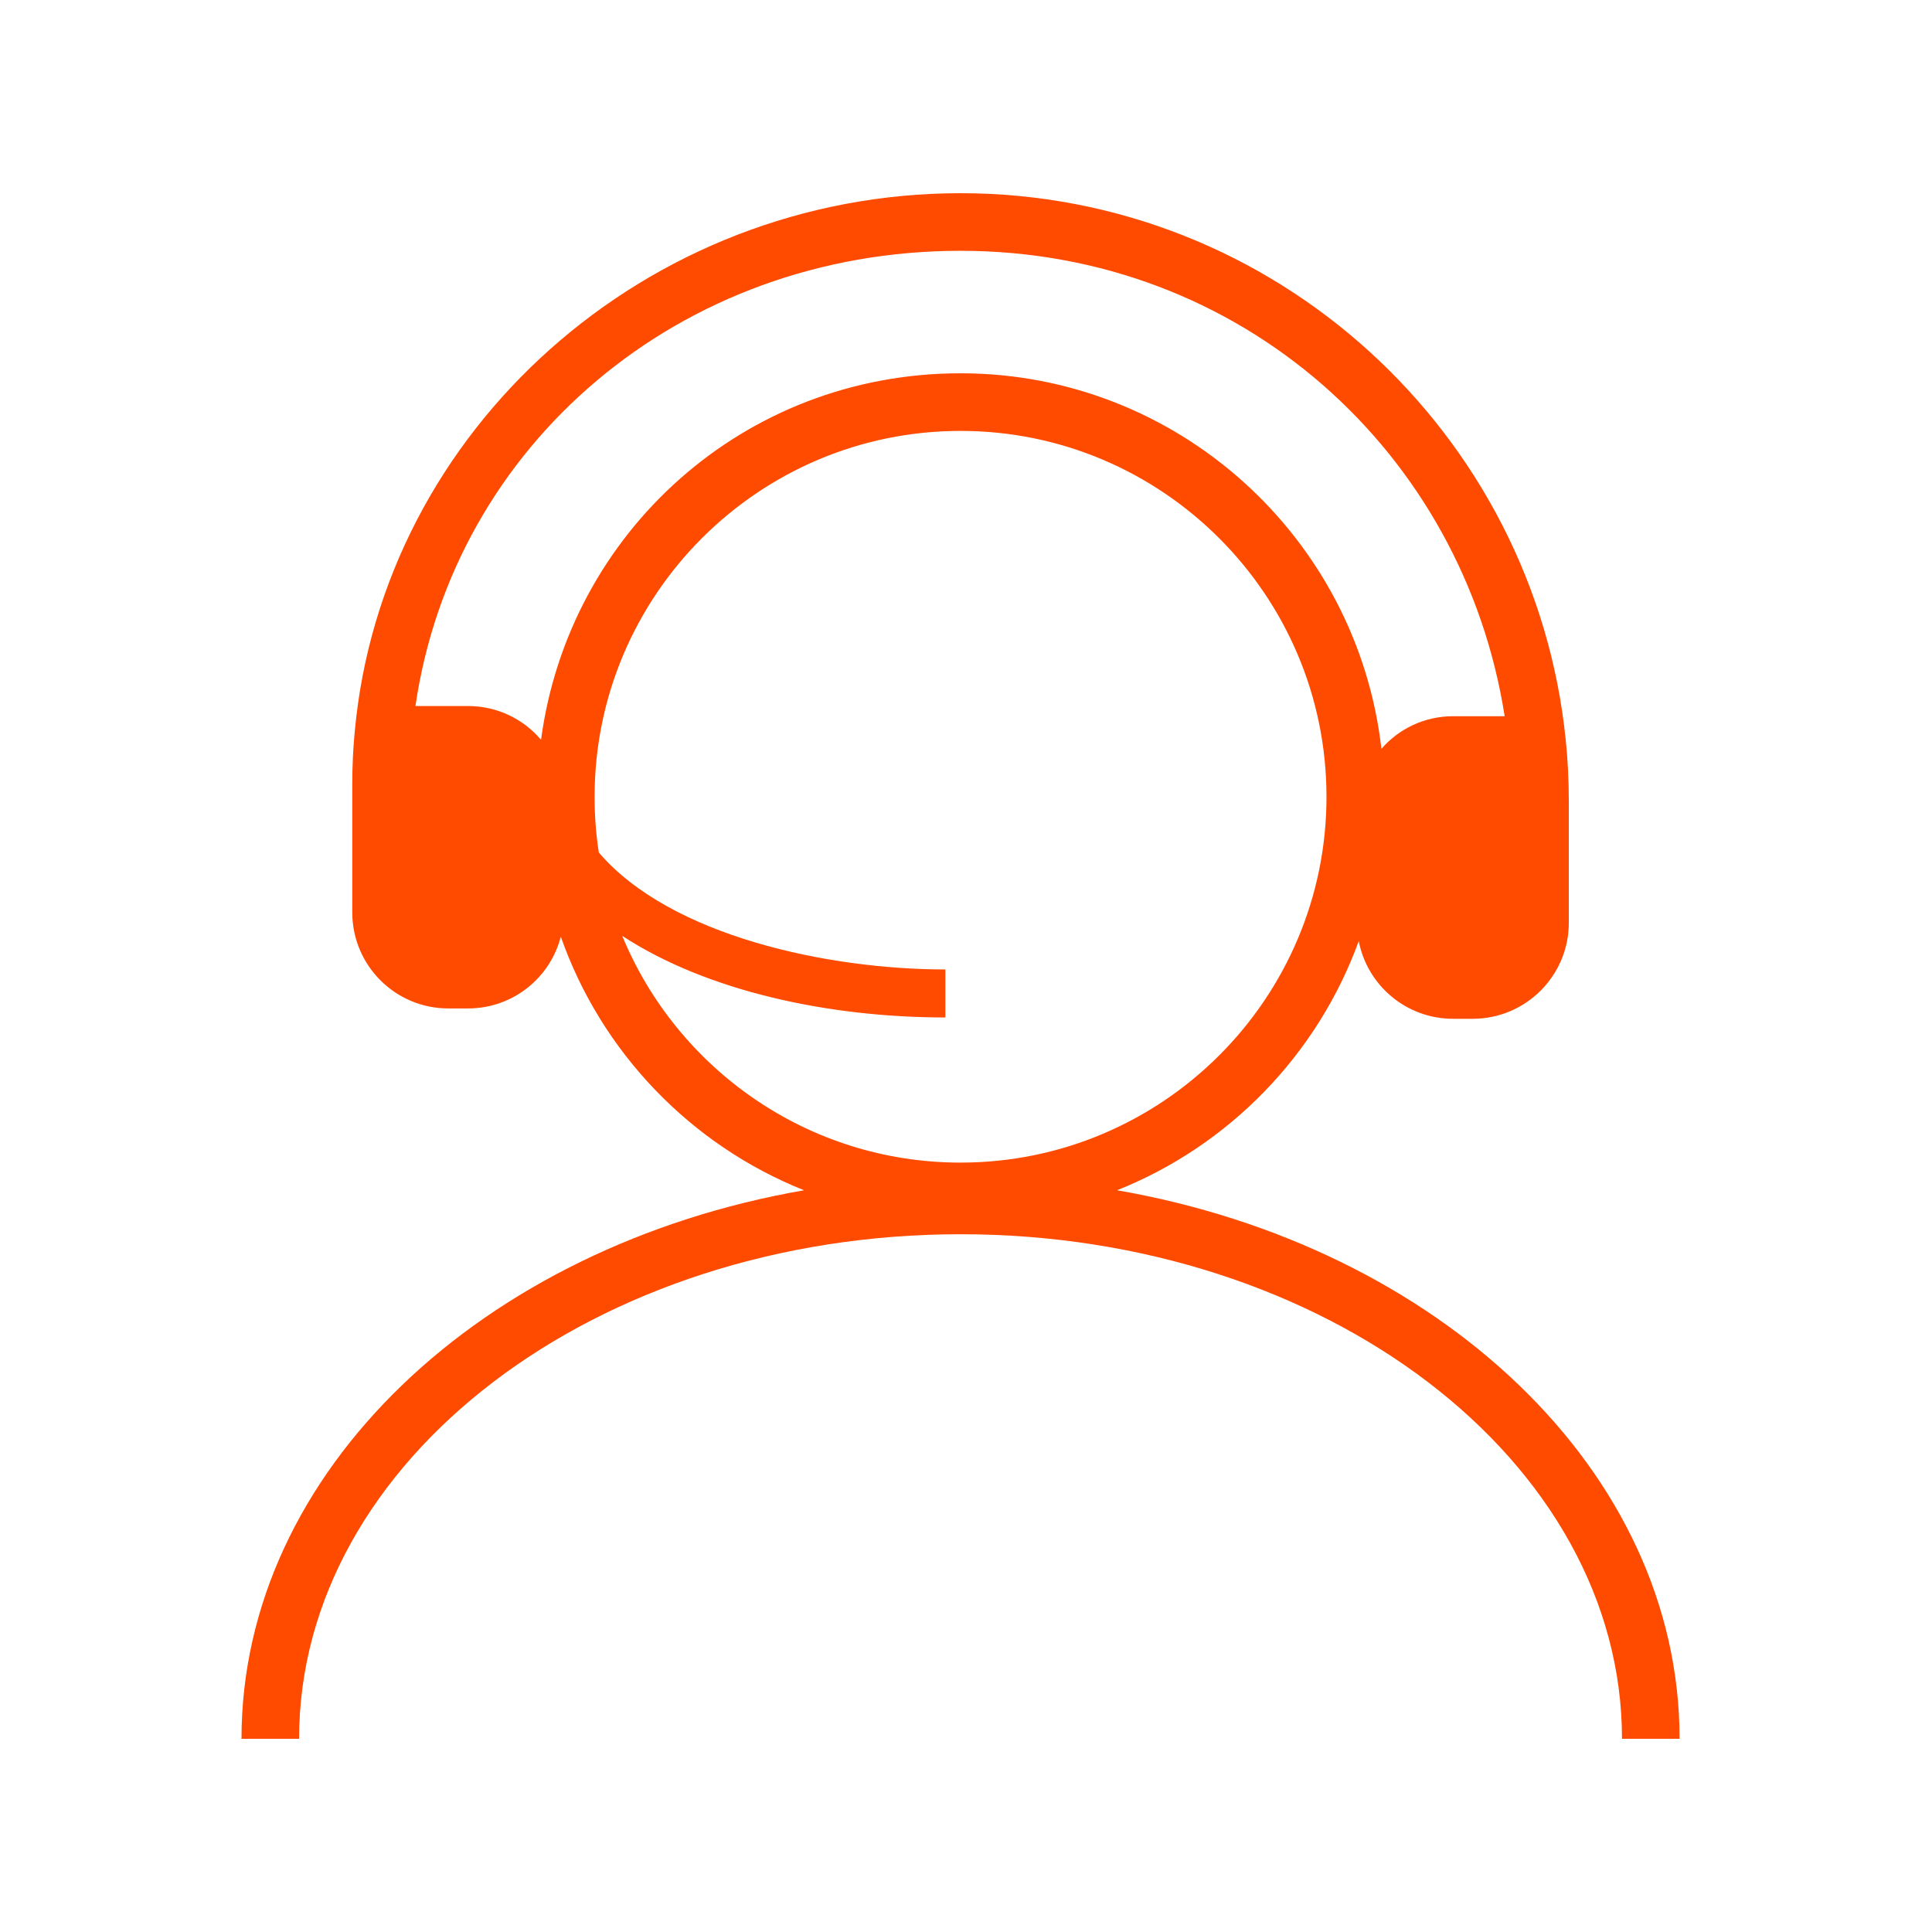 <svg width="80" height="80" viewBox="0 0 80 80" fill="none" xmlns="http://www.w3.org/2000/svg">
<path d="M46.254 49.286C50.889 47.441 54.553 43.673 56.263 38.967C56.613 40.795 58.227 42.186 60.166 42.186H60.985C63.18 42.186 64.961 40.398 64.961 38.211V33.187C64.961 32.328 64.921 31.477 64.833 30.634C63.545 17.938 52.797 8 39.774 8C26.751 8 15.836 17.803 14.691 30.277C14.619 31 14.587 31.74 14.587 32.479V37.782C14.587 39.976 16.368 41.757 18.562 41.757H19.381C21.234 41.757 22.784 40.493 23.221 38.784C24.899 43.57 28.604 47.418 33.294 49.286C19.978 51.599 10 60.909 10 72H12.385C12.385 60.48 24.668 51.107 39.774 51.107C54.88 51.107 67.163 60.48 67.163 72H69.548C69.548 60.909 59.57 51.599 46.254 49.286ZM22.403 30.634C21.679 29.776 20.59 29.235 19.381 29.235H17.203C18.777 18.439 28.127 10.385 39.774 10.385C51.421 10.385 60.596 18.757 62.305 29.657H60.166C58.982 29.657 57.917 30.181 57.201 31.008C56.207 22.263 48.766 15.457 39.774 15.457C30.782 15.457 23.547 22.072 22.403 30.634ZM25.765 38.752C29.264 41.041 34.304 42.131 39.146 42.131V40.143C34.336 40.143 27.777 38.784 24.796 35.301C24.676 34.538 24.621 33.775 24.621 32.996C24.621 24.64 31.418 17.843 39.774 17.843C48.13 17.843 54.927 24.64 54.927 32.996C54.927 41.352 48.13 48.141 39.774 48.141C33.453 48.141 28.031 44.253 25.765 38.752Z" fill="#FF4B00"/>
</svg>
